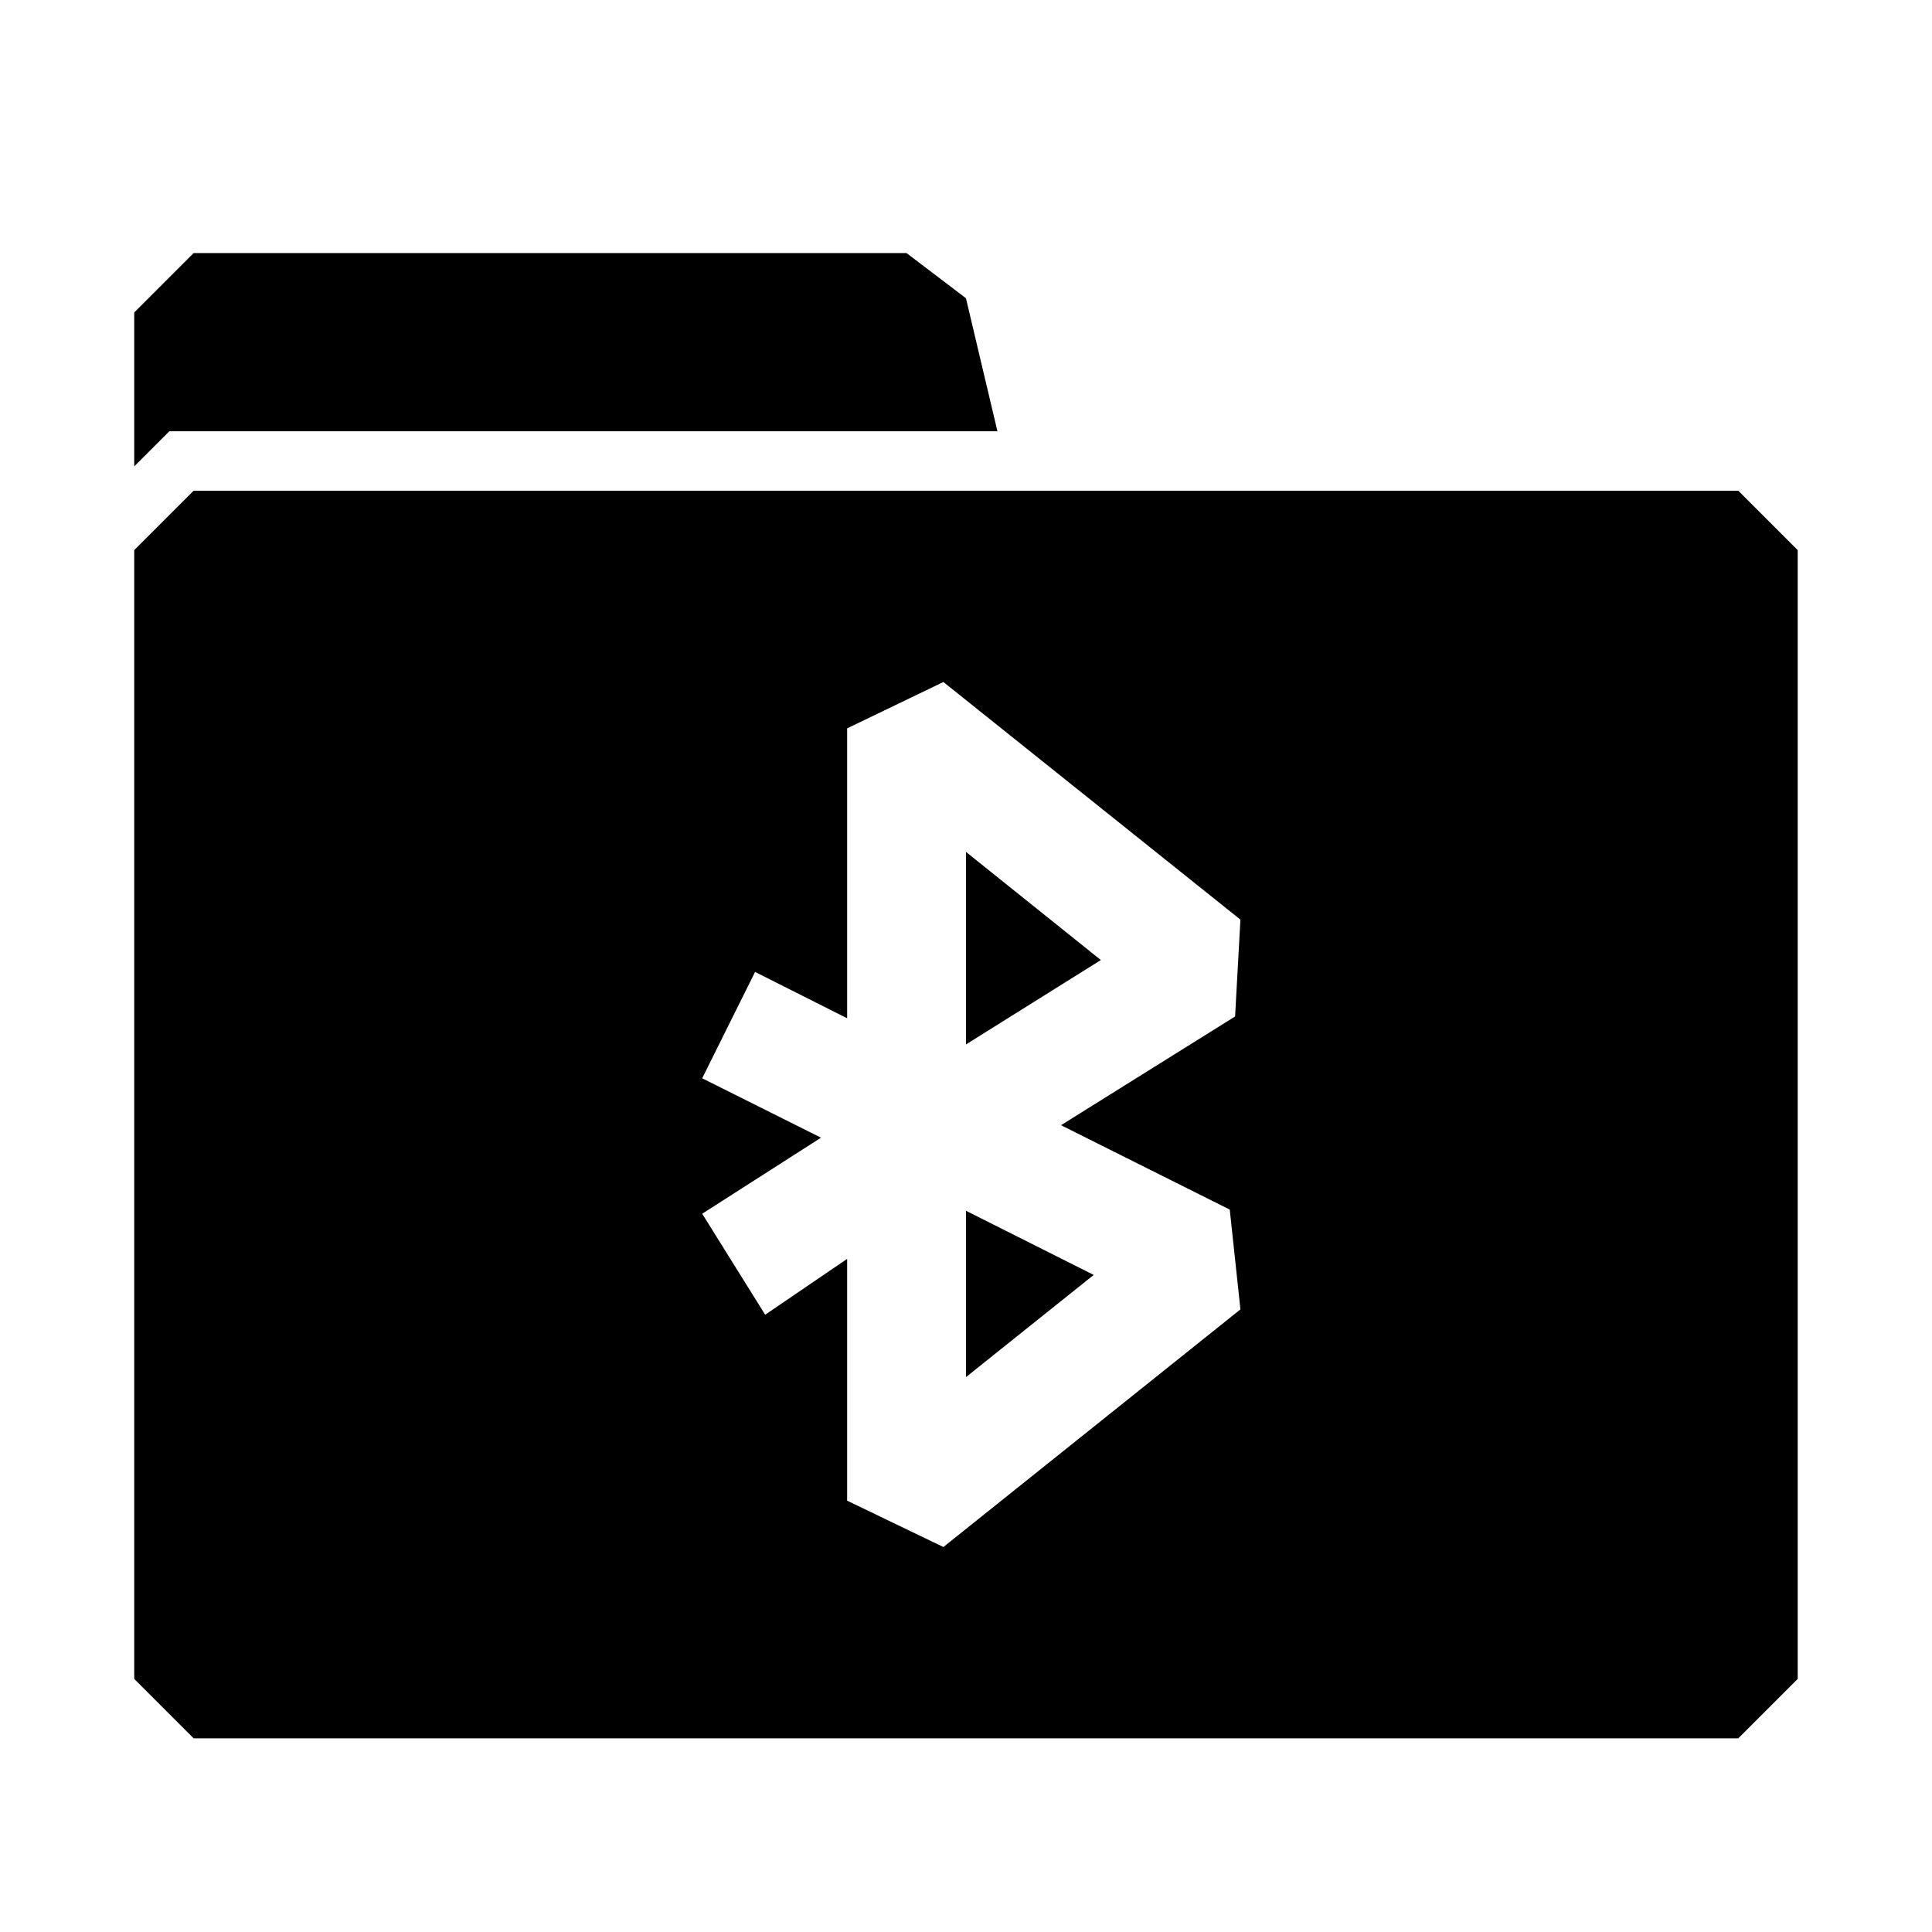 <?xml version="1.0" encoding="UTF-8"?>
<!-- Uploaded to: ICON Repo, www.svgrepo.com, Generator: ICON Repo Mixer Tools -->
<svg fill="#000000" width="800px" height="800px" version="1.1" viewBox="144 144 512 512" xmlns="http://www.w3.org/2000/svg">
 <path d="m400 369.77 35.738 28.652-35.738 22.359zm220.41-79.98v299.14l-15.742 15.742-409.35 0.004-15.742-15.746v-299.14l15.742-15.742h409.35zm-195.23 152.4 46.129-28.812 1.418-25.664-78.719-62.977-25.504 12.285v76.832l-24.402-12.281-14.012 28.184 31.488 15.742-31.488 20.152 16.688 26.766 21.727-14.801v64.078l25.504 12.281 78.719-62.977-2.832-26.449zm-25.188 66.758 33.852-27.078-33.852-17.008zm-211.13-250.65h219.47l-8.344-35.266-15.746-11.965h-188.93l-15.742 15.742v40.777z"/>
</svg>